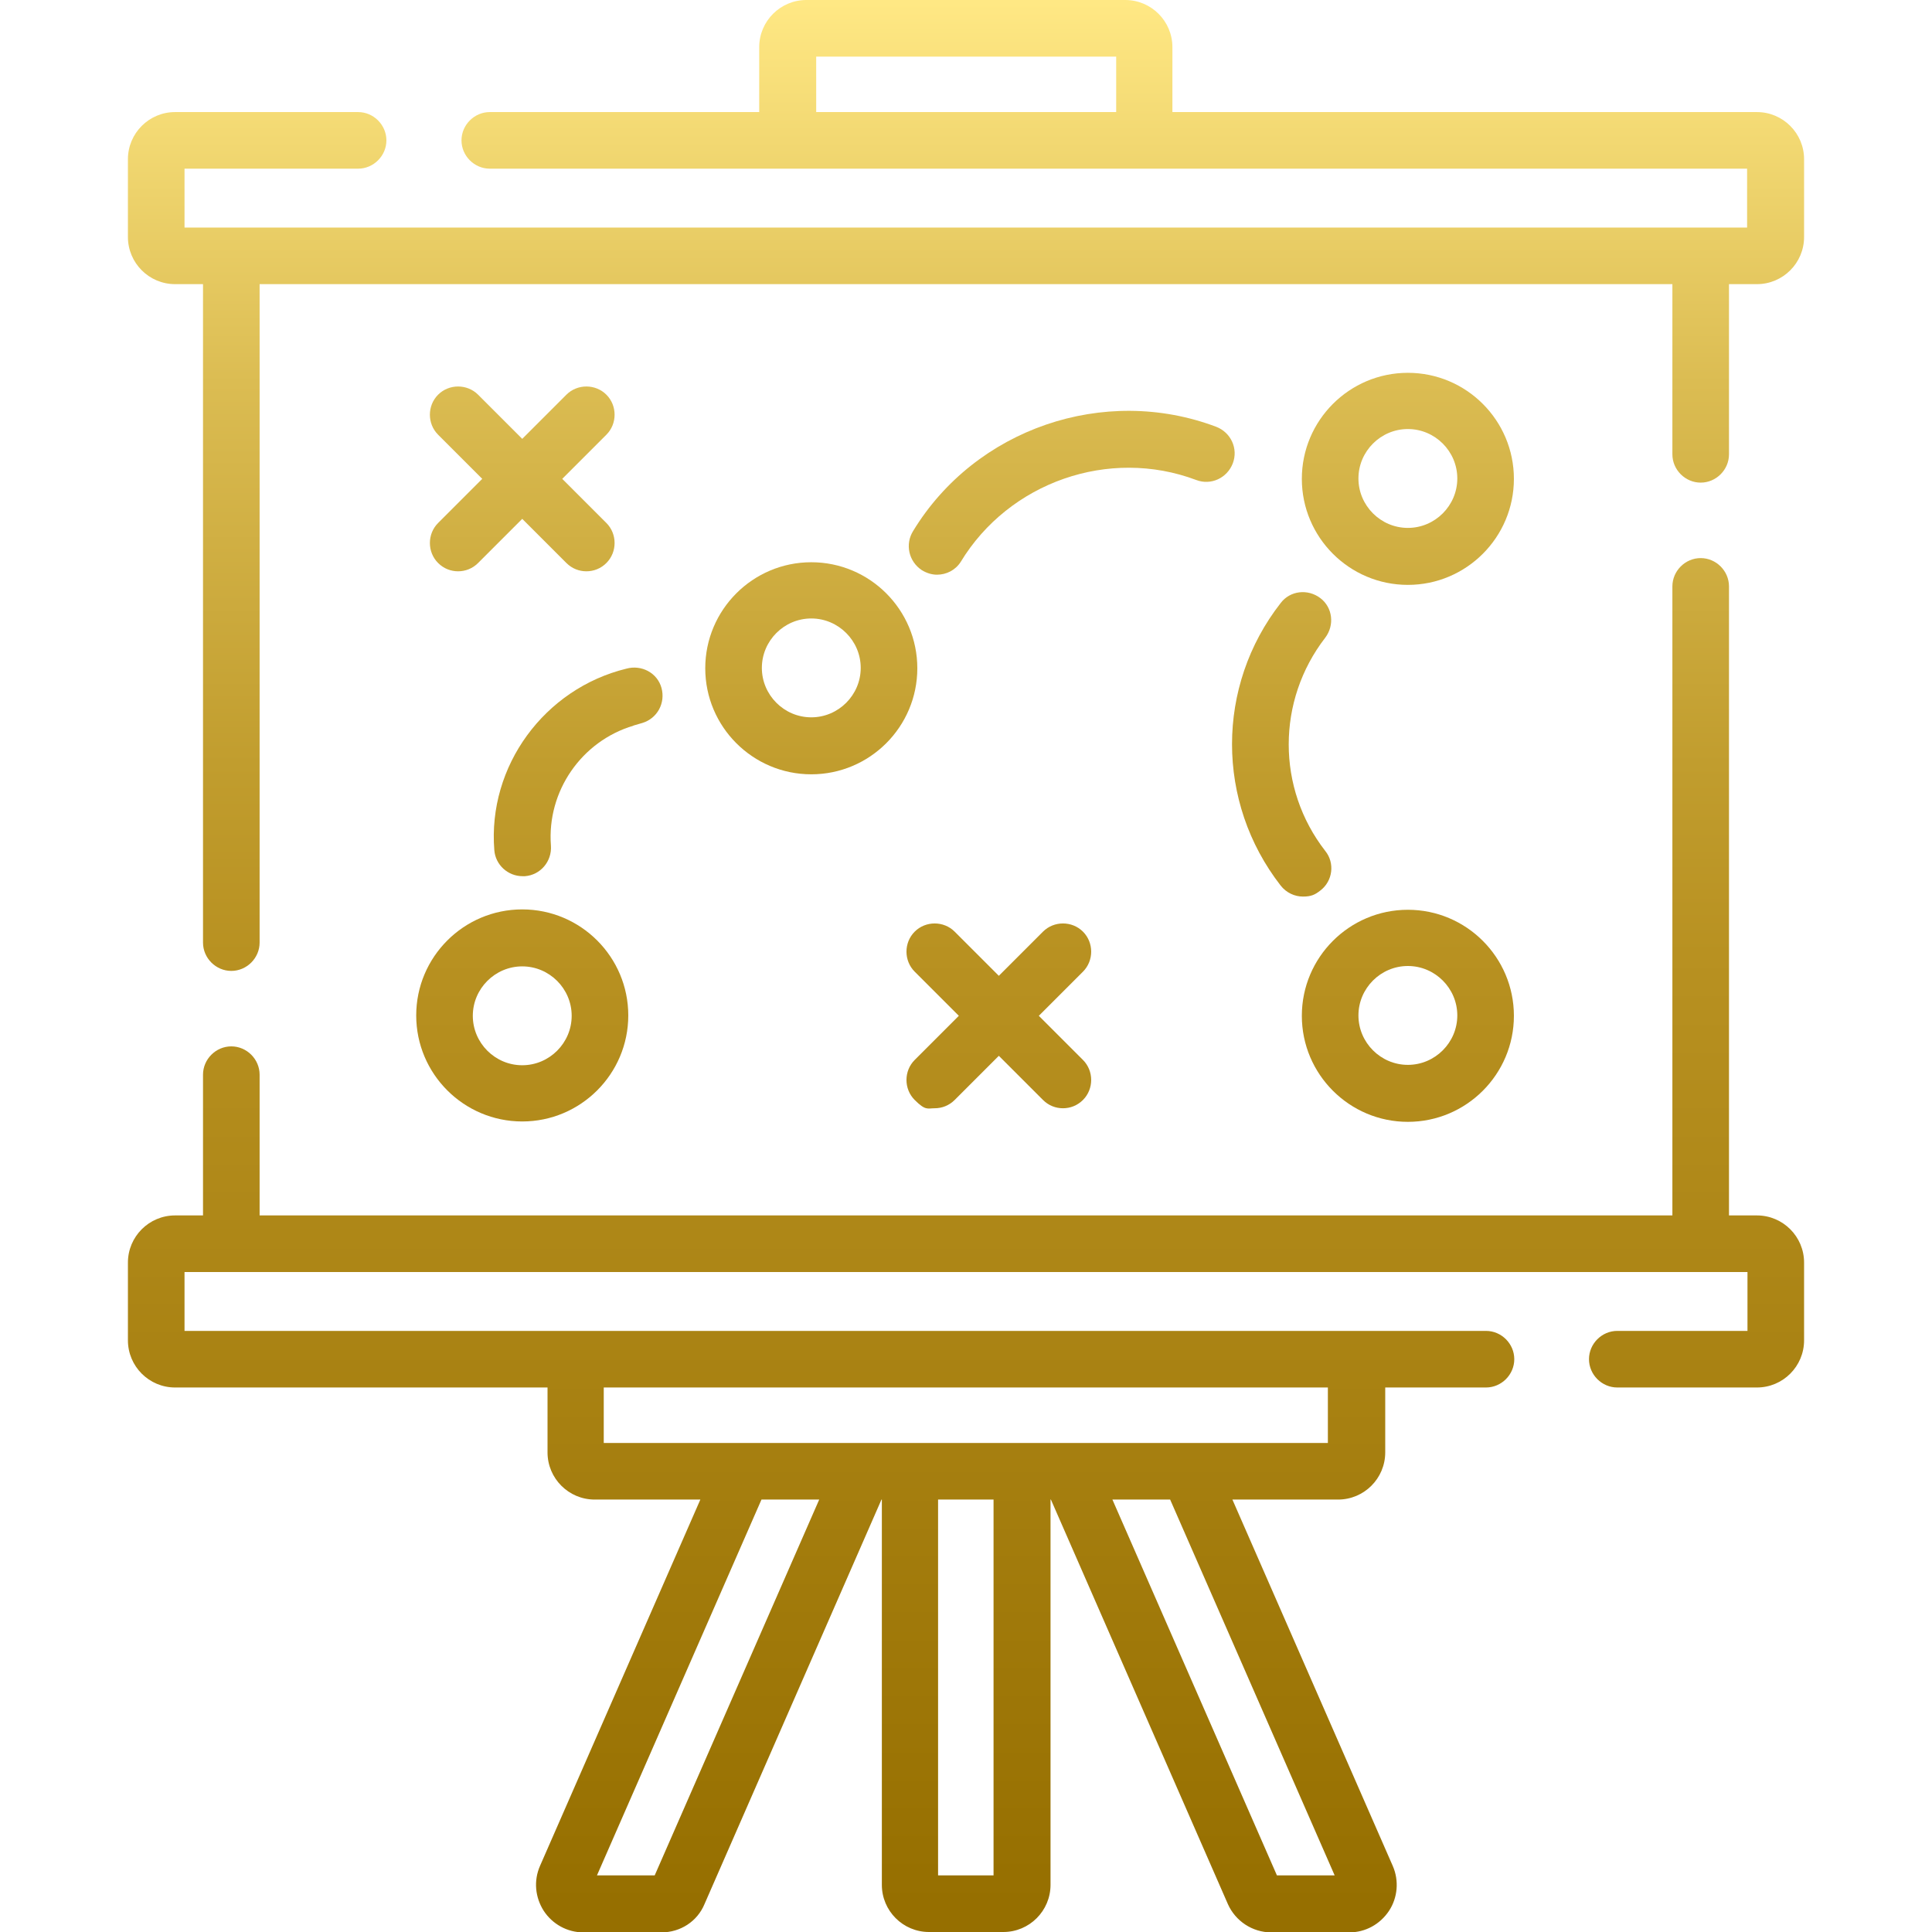 <?xml version="1.0" encoding="UTF-8"?>
<svg xmlns="http://www.w3.org/2000/svg" version="1.1" xmlns:xlink="http://www.w3.org/1999/xlink" viewBox="0 0 512 512">
  <defs>
    <style>
      .cls-1 {
        fill: url(#linear-gradient-2);
      }

      .cls-2 {
        fill: url(#linear-gradient-10);
      }

      .cls-3 {
        fill: url(#linear-gradient-4);
      }

      .cls-4 {
        fill: url(#linear-gradient-3);
      }

      .cls-5 {
        fill: url(#linear-gradient-5);
      }

      .cls-6 {
        fill: url(#linear-gradient-8);
      }

      .cls-7 {
        fill: url(#linear-gradient-7);
      }

      .cls-8 {
        fill: url(#linear-gradient-9);
      }

      .cls-9 {
        fill: url(#linear-gradient-6);
      }

      .cls-10 {
        fill: url(#linear-gradient);
      }
    </style>
    <linearGradient id="linear-gradient" x1="256" y1="513.3" x2="256" y2="8.8" gradientTransform="translate(0 514) scale(1 -1)" gradientUnits="userSpaceOnUse">
      <stop offset="0" stop-color="#ffe884"/>
      <stop offset=".2" stop-color="#dbbc52"/>
      <stop offset=".4" stop-color="#c19d2e"/>
      <stop offset=".5" stop-color="#b89121"/>
      <stop offset="1" stop-color="#966f00"/>
    </linearGradient>
    <linearGradient id="linear-gradient-2" x1="138.4" x2="138.4" xlink:href="#linear-gradient"/>
    <linearGradient id="linear-gradient-3" x1="264.7" x2="264.7" xlink:href="#linear-gradient"/>
    <linearGradient id="linear-gradient-4" x1="138.4" x2="138.4" xlink:href="#linear-gradient"/>
    <linearGradient id="linear-gradient-5" x1="215" x2="215" xlink:href="#linear-gradient"/>
    <linearGradient id="linear-gradient-6" x1="373.1" x2="373.1" xlink:href="#linear-gradient"/>
    <linearGradient id="linear-gradient-7" x1="373.1" x2="373.1" xlink:href="#linear-gradient"/>
    <linearGradient id="linear-gradient-8" x1="153.2" x2="153.2" y2="8.8" xlink:href="#linear-gradient"/>
    <linearGradient id="linear-gradient-9" x1="284" x2="284" xlink:href="#linear-gradient"/>
    <linearGradient id="linear-gradient-10" x1="339.7" y1="513.3" x2="339.7" y2="8.8" xlink:href="#linear-gradient"/>
  </defs>
  <!-- Generator: Adobe Illustrator 28.6.0, SVG Export Plug-In . SVG Version: 1.2.0 Build 709)  -->
  <g>
    <g id="Layer_1">
      <g id="Capa_1">
        <g>
          <path class="cls-10" d="M465.6,29.7h-154.9V12.5c0-6.9-5.6-12.5-12.5-12.5h-84.5c-6.9,0-12.5,5.6-12.5,12.5v17.2h-71.4c-4.1,0-7.5,3.4-7.5,7.5s3.4,7.5,7.5,7.5h333.2v15.6H48.9v-15.6h46c4.1,0,7.5-3.4,7.5-7.5s-3.4-7.5-7.5-7.5h-48.5c-6.9,0-12.5,5.6-12.5,12.5v20.6c0,6.9,5.6,12.5,12.5,12.5h7.4v174.5c0,4.1,3.4,7.5,7.5,7.5s7.5-3.4,7.5-7.5V75.3h374.4v45.1c0,4.1,3.4,7.5,7.5,7.5s7.5-3.4,7.5-7.5v-45.1h7.4c6.9,0,12.5-5.6,12.5-12.5v-20.6c0-6.9-5.6-12.5-12.5-12.5h0ZM216.3,15h79.5v14.7h-79.5v-14.7h0Z"/>
          <path class="cls-10" d="M465.6,322.1h-7.4v-166.7c0-4.1-3.4-7.5-7.5-7.5s-7.5,3.4-7.5,7.5v166.7H68.8v-37.3c0-4.1-3.4-7.5-7.5-7.5s-7.5,3.4-7.5,7.5v37.3h-7.4c-6.9,0-12.5,5.6-12.5,12.5v20.6c0,6.9,5.6,12.5,12.5,12.5h98.7v17.2c0,6.9,5.6,12.5,12.5,12.5h28l-42.5,97.1c-1.7,3.9-1.3,8.3,1,11.9,2.3,3.5,6.2,5.7,10.5,5.7h20.7c5,0,9.5-2.9,11.4-7.5l46.9-107.2h.1v102.1c0,6.9,5.6,12.5,12.5,12.5h19.7c6.9,0,12.5-5.6,12.5-12.5v-102.1h.1l46.9,107.2c2,4.5,6.5,7.5,11.5,7.5h20.7c4.2,0,8.1-2.1,10.5-5.7,2.3-3.5,2.7-8,1-11.9l-42.5-97.1h28c6.9,0,12.5-5.6,12.5-12.5v-17.2h26.7c4.1,0,7.5-3.4,7.5-7.5s-3.4-7.5-7.5-7.5H48.9v-15.6h414.2v15.6h-34.5c-4.1,0-7.5,3.4-7.5,7.5s3.4,7.5,7.5,7.5h37c6.9,0,12.5-5.6,12.5-12.5v-20.6c0-6.9-5.6-12.5-12.5-12.5h0ZM173.5,497h-15.3l43.6-99.6h15.3l-43.6,99.6ZM263.3,497h-14.7v-99.6h14.7v99.6ZM353.7,497h-15.3l-43.6-99.6h15.3l43.6,99.6ZM351.9,382.4h-191.9v-14.7h191.9v14.7h0Z"/>
          <path class="cls-1" d="M116.1,149.2c1.5,1.5,3.4,2.2,5.3,2.2s3.8-.7,5.3-2.2l11.7-11.7,11.7,11.7c1.5,1.5,3.4,2.2,5.3,2.2s3.8-.7,5.3-2.2c2.9-2.9,2.9-7.7,0-10.6l-11.7-11.7,11.7-11.7c2.9-2.9,2.9-7.7,0-10.6s-7.7-2.9-10.6,0l-11.7,11.7-11.7-11.7c-2.9-2.9-7.7-2.9-10.6,0s-2.9,7.7,0,10.6l11.7,11.7-11.7,11.7c-2.9,2.9-2.9,7.7,0,10.6h0Z"/>
          <path class="cls-4" d="M287,246.9c-2.9-2.9-7.7-2.9-10.6,0l-11.7,11.7-11.7-11.7c-2.9-2.9-7.7-2.9-10.6,0-2.9,2.9-2.9,7.7,0,10.6l11.7,11.7-11.7,11.7c-2.9,2.9-2.9,7.7,0,10.6s3.4,2.2,5.3,2.2,3.8-.7,5.3-2.2l11.7-11.7,11.7,11.7c1.5,1.5,3.4,2.2,5.3,2.2s3.8-.7,5.3-2.2c2.9-2.9,2.9-7.7,0-10.6l-11.7-11.7,11.7-11.7c2.9-2.9,2.9-7.7,0-10.6h0Z"/>
          <path class="cls-3" d="M138.4,297.2c15.5,0,28.1-12.6,28.1-28.1s-12.6-28.1-28.1-28.1-28.1,12.6-28.1,28.1,12.6,28.1,28.1,28.1ZM138.4,256.1c7.2,0,13.1,5.9,13.1,13.1s-5.9,13.1-13.1,13.1-13.1-5.9-13.1-13.1,5.9-13.1,13.1-13.1Z"/>
          <path class="cls-5" d="M215,149c-15.5,0-28.1,12.6-28.1,28.1s12.6,28.1,28.1,28.1,28.1-12.6,28.1-28.1-12.6-28.1-28.1-28.1ZM215,190.1c-7.2,0-13.1-5.9-13.1-13.1s5.9-13.1,13.1-13.1,13.1,5.9,13.1,13.1-5.9,13.1-13.1,13.1Z"/>
          <path class="cls-9" d="M373.1,241.1c-15.5,0-28.1,12.6-28.1,28.1s12.6,28.1,28.1,28.1,28.1-12.6,28.1-28.1-12.6-28.1-28.1-28.1ZM373.1,282.2c-7.2,0-13.1-5.9-13.1-13.1s5.9-13.1,13.1-13.1,13.1,5.9,13.1,13.1-5.9,13.1-13.1,13.1Z"/>
          <path class="cls-7" d="M373.1,98.8c-15.5,0-28.1,12.6-28.1,28.1s12.6,28.1,28.1,28.1,28.1-12.6,28.1-28.1-12.6-28.1-28.1-28.1ZM373.1,139.9c-7.2,0-13.1-5.9-13.1-13.1s5.9-13.1,13.1-13.1,13.1,5.9,13.1,13.1-5.9,13.1-13.1,13.1Z"/>
          <path class="cls-6" d="M167.8,192.3l2.4-.7c4-1.2,6.2-5.3,5.1-9.3s-5.3-6.2-9.3-5.1c-21.7,5.3-36.8,25.8-35,48.1.3,3.9,3.6,6.9,7.5,6.9s.4,0,.6,0c4.1-.3,7.2-3.9,6.9-8.1-1.1-14.4,8.1-27.7,21.9-31.8h0Z"/>
          <path class="cls-8" d="M322.3,113.1c-29.7-11.2-63.8.5-80.3,27.6-2.2,3.5-1.2,8.1,2.3,10.4,1.3.8,2.7,1.2,4,1.2,2.5,0,4.9-1.2,6.3-3.4,12.8-21.1,39.3-30.4,62.4-21.7,3.9,1.5,8.2-.5,9.7-4.4s-.5-8.2-4.4-9.7h0Z"/>
          <path class="cls-2" d="M339.4,159.8c-17.2,22-17.2,52.8,0,74.9,1.5,1.9,3.7,2.9,5.9,2.9s3.2-.5,4.6-1.6c3.3-2.5,3.9-7.3,1.3-10.5-12.9-16.6-12.9-39.8,0-56.5,2.5-3.3,2-8-1.3-10.5s-8-2-10.5,1.3h0Z"/>
        </g>
      </g>
    </g>
  </g>
</svg>